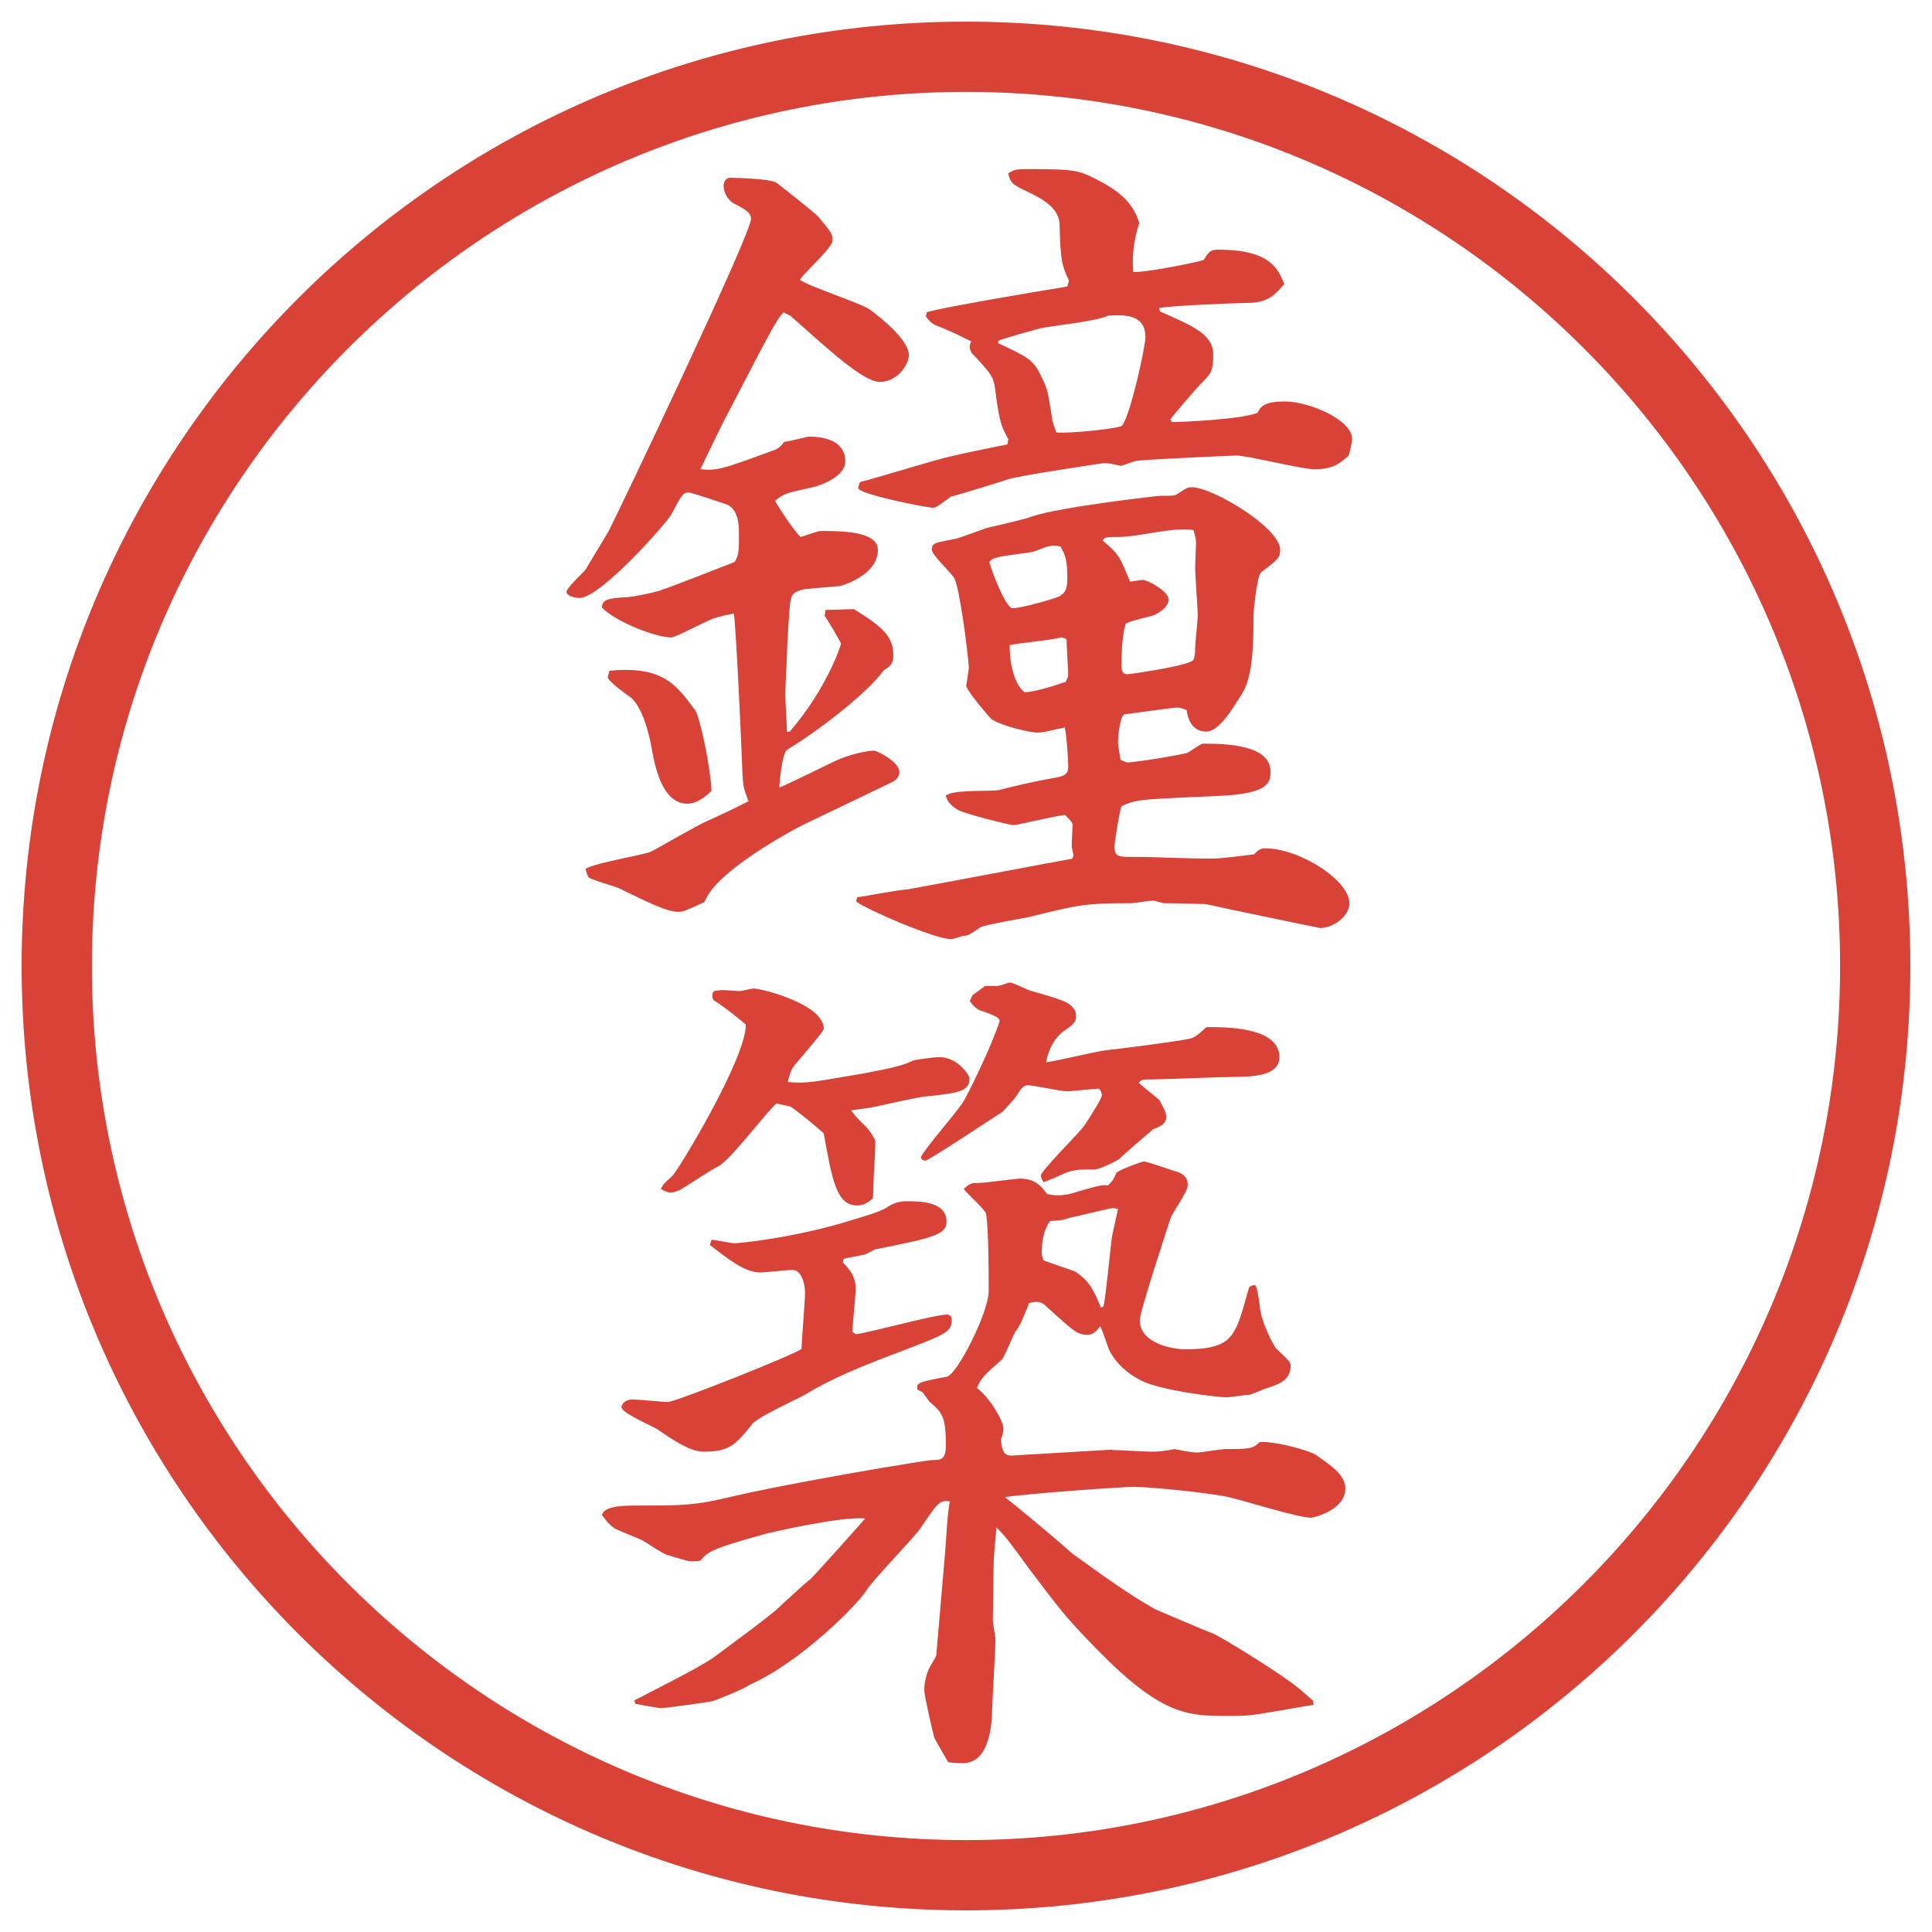 <?xml version="1.0" encoding="UTF-8"?>
<svg id="_レイヤー_1" data-name="レイヤー 1" xmlns="http://www.w3.org/2000/svg" version="1.1" viewBox="0 0 27.496 27.496">
  <g id="_楕円形_1" data-name="楕円形 1">
    <path d="M13.748,1.308c6.859,0,12.44,5.581,12.44,12.44s-5.581,12.44-12.44,12.44S1.308,20.607,1.308,13.748,6.889,1.308,13.748,1.308M13.748.308C6.325.308.308,6.325.308,13.748s6.017,13.44,13.44,13.44,13.44-6.017,13.44-13.44S21.171.308,13.748.308h0Z" fill="#d94236" stroke-width="0"/>
  </g>
  <g>
    <path d="M11.151,4.444c-.073.085-.11.134-.342.574l-.464.891c-.037.061-.342.696-.378.769.232.024.317,0,1.074-.281.049-.024.073-.049.122-.11.061,0,.317-.073.354-.073.195,0,.513.049.513.354,0,.208-.33.342-.513.378-.342.073-.366.085-.488.183.073.122.269.427.366.513.049-.012.244-.085.281-.085.293,0,.818,0,.818.269,0,.366-.525.513-.537.513-.085.012-.452.037-.525.049-.146.037-.171.085-.183.171-.012.037-.049.647-.049.732,0,.098-.024.5-.024.586s.024.464.024.537h.037c.513-.586.732-1.221.732-1.257,0-.012-.208-.366-.232-.391l.012-.085.403-.012c.415.256.562.391.562.659,0,.122-.049.159-.134.208-.208.293-.842.806-1.379,1.135-.073.049-.11.5-.11.537.073-.024.647-.305.745-.354.269-.134.537-.171.598-.171.049,0,.366.159.366.305,0,.061-.049.122-.11.146l-1.245.598c-.134.061-1.196.635-1.392,1.05-.012.024-.024.049-.037.061-.269.122-.293.134-.366.134-.159,0-.427-.134-.854-.342-.061-.024-.366-.11-.415-.146-.024-.024-.037-.085-.049-.122.122-.085.806-.195.928-.244.122-.061.684-.391.806-.439.378-.171.488-.232.586-.281-.073-.195-.073-.208-.085-.378-.012-.366-.085-1.978-.122-2.295-.195.037-.305.073-.354.098-.183.085-.488.244-.537.244-.232,0-.806-.232-.989-.427.012-.085.024-.134.366-.146.134-.012.464-.085.5-.11.061-.012.928-.354,1.025-.391.061-.11.061-.146.061-.403,0-.098,0-.378-.208-.427-.073-.024-.464-.159-.513-.159-.073,0-.098.037-.244.317-.061.11-1.001,1.184-1.306,1.184-.049,0-.183-.024-.183-.085s.232-.269.269-.317c.024-.037.293-.488.33-.549.134-.256,2.026-4.224,2.026-4.443,0-.085-.073-.134-.244-.22-.049-.024-.146-.122-.146-.256,0-.037.024-.11.098-.11.037,0,.586.012.659.073.183.146.5.391.586.476.183.22.208.244.208.342,0,.11-.415.464-.464.562.134.098.867.33,1.001.427.195.146.549.439.549.647,0,.11-.146.378-.415.378-.232,0-.72-.452-1.27-.94l-.098-.049ZM9.894,10.108c.073.11.22.83.232,1.147-.098.098-.22.183-.342.183-.366,0-.464-.537-.513-.806-.037-.208-.122-.537-.281-.696-.012-.012-.342-.232-.342-.305.012-.037.024-.061.024-.085.757-.073.952.195,1.221.562ZM12.201,12.769c.11-.012.61-.11.708-.11.085-.012,2.209-.415,2.355-.439,0-.012.013-.037.013-.049,0-.024-.025-.098-.025-.134,0-.049.013-.256.013-.305-.013-.049-.073-.098-.11-.134-.121.012-.695.146-.732.146-.036,0-.695-.159-.793-.22-.122-.073-.146-.134-.171-.195.073-.098.647-.061.757-.085.281-.073.562-.134.841-.183.098-.024.146-.049.146-.146,0-.11-.023-.452-.049-.562-.182.037-.292.073-.39.073-.109,0-.524-.098-.659-.195-.012-.012-.354-.403-.354-.476.012-.049.024-.159.037-.244,0-.134-.134-1.184-.208-1.282-.037-.073-.317-.33-.317-.403,0-.098.024-.098.342-.159.061-.012.403-.146.464-.159.098-.024.537-.122.623-.159.39-.134,1.793-.293,1.818-.293.184,0,.207,0,.244-.024.146-.098.158-.098.207-.098.293,0,1.258.574,1.258.891,0,.11-.024.134-.269.317-.062.049-.11.562-.11.61,0,.317,0,.867-.158,1.111-.158.256-.342.549-.513.549-.22,0-.269-.208-.28-.305-.049-.024-.098-.037-.135-.037-.061,0-.744.098-.757.098-.062.049-.085.317-.085.378,0,.037,0,.061.036.269.036.012.073.037.11.037.012,0,.439-.049.83-.134.023,0,.195-.134.231-.134.329,0,.964.012.964.403,0,.171-.061.317-.781.342-1.013.049-1.123.037-1.342.146-.025.061-.098.5-.098.574,0,.146.061.146.244.146.365,0,.744.024,1.11.024h.049c.085,0,.306-.024.586-.061.049-.061.098-.085.146-.085.513,0,1.208.464,1.208.781,0,.195-.244.354-.414.354-.013,0-1.478-.305-1.637-.342-.072,0-.451-.012-.586-.012-.023,0-.134-.037-.158-.037-.049,0-.269.037-.305.037-.672,0-.758.024-1.453.195-.109.024-.623.11-.696.146-.159.11-.183.122-.232.122-.024,0-.159.049-.183.049-.244,0-1.245-.439-1.355-.537l.012-.061ZM14.35,6.25c-.098-.183-.123-.22-.184-.684-.024-.208-.049-.232-.342-.549-.012-.037-.024-.049-.024-.073s.012-.073.024-.085c-.293-.146-.33-.159-.513-.232-.024-.012-.073-.037-.134-.122l.012-.061c.171-.061,1.623-.305,1.928-.354l.073-.012.024-.085c-.098-.208-.122-.269-.134-.806-.013-.22-.22-.342-.416-.439-.256-.122-.28-.134-.316-.281.085-.049.098-.061.293-.061.658,0,.719.024.939.134.342.171.537.33.635.635-.073.208-.109.464-.086.696.146.012.843-.122,1.002-.171.085-.146.121-.146.219-.146.732,0,.843.281.928.488-.109.122-.207.269-.524.269-.11,0-1.087.037-1.257.073l.012.049c.477.208.757.33.757.61,0,.244-.024.269-.195.439-.024.024-.366.415-.415.488.012.012.012.024.024.037.122,0,1.001-.037,1.221-.134.049-.146.231-.159.391-.159.329,0,.952.256.952.537,0,.037-.037.195-.049.232-.122.11-.22.195-.488.195-.184,0-.952-.195-1.111-.195-.036,0-1.159.049-1.403.073-.049,0-.208.073-.244.073-.171-.037-.183-.037-.244-.037-.013,0-1.245.183-1.367.232-.062.024-.781.244-.806.244-.049.037-.208.159-.244.159-.098,0-1.074-.195-1.074-.281q0-.012.024-.085c.208-.049,1.111-.33,1.294-.366.195-.049.635-.134.806-.171l.013-.073ZM14.715,7.85c-.098.024-.524.061-.598.11l-.037.037c.024.11.232.659.33.659.135,0,.634-.146.671-.171.072-.049.109-.085.109-.256,0-.281-.037-.342-.098-.452-.134-.024-.158-.012-.378.073ZM14.204,4.883c.439.208.5.232.622.488.085.171.085.195.146.574,0,.061.048.159.061.208.109.024.902-.049.939-.098.122-.171.33-1.123.33-1.257,0-.342-.33-.317-.537-.305-.123.073-.793.146-.916.171-.073.012-.586.159-.635.183l-.012.037ZM15.105,9.07c-.109.037-.634.085-.732.11-.012.024,0,.513.208.671.159,0,.512-.122.585-.146.013-.024.036-.073.036-.098,0-.085-.023-.415-.023-.513l-.074-.024ZM16.082,8.277c.025,0,.146-.024.184-.024.061,0,.366.159.366.281,0,.073-.073.159-.208.22-.061.024-.354.085-.402.122-.024.073-.061.244-.061.586,0,.085.012.134.085.134.024,0,.903-.122.94-.208.023-.049.023-.134.023-.159,0-.073.037-.403.037-.464,0-.11-.037-.586-.037-.684,0-.061.013-.305.013-.354,0-.061-.013-.098-.036-.183-.293-.049-.77.098-1.074.098-.159,0-.184,0-.221.049.244.208.244.232.391.586Z" fill="#d94236" stroke-width="0"/>
    <path d="M15.826,20.636c.086,0,.477.024.562.024.122,0,.195-.012.329-.037.184.037.27.049.318.049.061,0,.354-.049.391-.049.342,0,.402,0,.5-.098.184-.023.695.11.806.184.208.146.415.281.415.477,0,.305-.451.414-.488.414-.184,0-1.001-.256-1.172-.293-.269-.061-1.111-.146-1.355-.146-.183,0-1.537.098-1.83.146.158.123.646.525.963.807.062.036.732.549,1.185.793.061.024.707.305.817.342.134.061.843.5,1.074.672.122.085.146.109.342.28l.013.062c-.086.012-.428.072-.501.085-.415.073-.464.073-.708.073-.586,0-.952,0-1.893-.965-.451-.463-.524-.573-.915-1.086-.329-.451-.366-.5-.5-.635,0,.073-.037.415-.037.488,0,.135-.012.721-.012.842,0,.037.037.232.037.257,0,.183-.049.928-.049,1.087-.012.207-.061.684-.415.684-.049,0-.098,0-.208-.013-.037-.062-.171-.293-.195-.342-.024-.073-.146-.61-.146-.684,0-.122.037-.244.073-.317.024-.049.098-.158.098-.184l.122-1.416c.012-.109.037-.658.073-.769-.146-.024-.171.013-.427.391-.085.122-.684.745-.757.866-.122.208-.952,1.038-1.672,1.355-.085.061-.391.184-.525.232-.049.012-.684.098-.72.098-.061,0-.305-.049-.378-.062l-.012-.049c.134-.073,1.001-.501,1.16-.635.146-.11.781-.573.891-.684.293-.269.33-.306.464-.415.085-.086.708-.781.769-.854-.317-.036-1.343.195-1.465.231-.745.208-.769.244-.879.367-.037.012-.085.012-.134.012s-.281-.073-.317-.086c-.061,0-.317-.183-.366-.207-.061-.037-.366-.146-.415-.184-.085-.061-.122-.121-.171-.183.037-.134.317-.134.525-.134.537,0,.781,0,1.196-.098,1.025-.244,2.917-.55,2.979-.55.122,0,.195,0,.195-.208,0-.414-.049-.463-.232-.622-.012-.013-.073-.098-.098-.134-.024-.013-.049-.025-.073-.037-.024-.098.012-.109.415-.184.146-.023.598-.915.598-1.221,0-.231,0-.866-.037-1.098-.024-.074-.281-.293-.317-.354.085-.085.122-.085.208-.085.098,0,.513-.062.598-.062.221,0,.318.134.379.22.122.024.183.024.317,0,.415-.122.464-.135.55-.122.072-.073.085-.098.121-.183.037-.037.354-.159.391-.159.037,0,.354.11.428.134.135.037.195.086.195.208,0,.085-.22.391-.244.464s-.439,1.33-.439,1.453c0,.329.464.414.646.414.574,0,.684-.134.807-.524.023-.062.085-.317.109-.366.024-.012.049-.024.073-.024.036,0,.062.22.073.293.012.231.207.586.232.61.183.171.207.195.207.244,0,.22-.184.269-.366.33-.036.012-.195.085-.231.085-.049,0-.27.036-.306.036-.134,0-.964-.098-1.233-.244-.268-.134-.427-.354-.463-.476-.074-.195-.074-.22-.11-.293-.073.098-.122.122-.183.122-.146,0-.195-.049-.598-.415-.062-.062-.134-.062-.231-.036-.11.268-.123.305-.184.391-.049.061-.158.365-.207.414-.245.221-.281.244-.354.403.171.122.378.464.378.573,0,.049-.012.11-.036.159.013.122.024.231.146.231.062,0,.329-.023.391-.023l1.049-.062ZM10.126,17.645c.049,0,.281.049.33.049s.854-.072,1.709-.342c.232-.072.403-.121.5-.195q.11-.061.232-.061c.195,0,.574,0,.574.293,0,.184-.208.232-1.013.391-.024.012-.122.061-.146.073-.049.013-.256.049-.305.062l-.012.049c.085.098.195.195.183.414-.012.135-.037.416-.049.574l.049.037c.208-.025,1.123-.281,1.306-.281.024,0,.061.024.061.073,0,.183-.085.208-.818.488-.452.171-.903.354-1.257.573-.11.062-.671.318-.757.416-.244.305-.33.402-.696.402-.195,0-.427-.158-.659-.317-.073-.049-.513-.231-.513-.317,0-.049.061-.109.159-.109.073,0,.427.036.5.036.11,0,1.831-.684,1.904-.757,0-.122.049-.672.049-.793,0-.135-.049-.33-.183-.33-.037,0-.415.037-.452.037-.232,0-.476-.208-.72-.391l.024-.074ZM9.564,16.742c.098-.098,1.062-1.697,1.05-2.161-.085-.073-.293-.244-.452-.342-.024-.024-.024-.049-.024-.073,0-.012,0-.037.024-.061.122-.024.146-.012.366,0,.024,0,.171-.037.195-.037.11,0,1.001.22,1.001.574,0,.037-.342.427-.391.489-.073.072-.098.17-.122.268.281.025.354,0,1.074-.121.244-.049.549-.098.708-.184.037-.012.293-.049.378-.049.256,0,.427.256.427.305,0,.184-.159.208-.647.257-.11.013-.598.122-.708.146-.049.013-.244.036-.33.049.049.073.085.11.171.195.085.073.134.159.171.231.012.062-.024.514-.024.599,0,.036,0,.183-.012.231-.085.074-.146.098-.22.098-.293,0-.354-.354-.476-1.025-.098-.098-.439-.365-.464-.378-.049-.013-.085-.024-.208-.049-.146.122-.671.83-.842.903-.085.037-.464.293-.537.33-.061.023-.085.036-.122.036-.049,0-.085-.024-.146-.049.037-.073.049-.085.159-.183ZM13.837,14.166l.183-.134h.184c.061-.012.146-.049.17-.049.037,0,.184.073.27.11.511.146.56.171.622.244.036.037.049.073.049.122,0,.085-.036.122-.183.22-.062.049-.195.171-.244.439.133-.013.732-.159.853-.171.232-.024.977-.122,1.16-.158.086-.013.122-.037.269-.171.244,0,1.038-.012,1.038.427,0,.256-.342.281-.635.281-.184,0-1.014.036-1.172.036-.135,0-.159,0-.195.049.036.036.256.208.293.244.061.11.098.171.098.244,0,.098-.086.134-.184.171-.086.073-.415.354-.488.428-.061.036-.269.146-.354.146-.221,0-.244,0-.379.036-.049.024-.244.11-.341.146-.012-.024-.037-.062-.037-.098,0-.062.513-.573.598-.684s.269-.415.269-.452c0-.036-.012-.061-.037-.098-.072,0-.391.037-.463.037-.086,0-.476-.086-.549-.086s-.098.049-.171.159c-.012.024-.158.183-.195.22-.171.109-1.05.695-1.099.695-.024,0-.061-.023-.061-.049.024-.085.513-.646.598-.781.049-.072.403-.781.524-1.159-.012-.049-.061-.073-.231-.134-.098-.024-.134-.073-.195-.146l.037-.085ZM15.704,18.598c.036-.146.098-.843.122-1.002.012-.061.073-.329.086-.391-.025,0-.037-.012-.074-.012-.036,0-.524.122-.646.146-.037.024-.171.037-.244.037-.049.061-.122.183-.122.463,0,.025.013.062.024.098.061.025.39.135.451.159.208.134.27.28.367.513l.036-.012Z" fill="#d94236" stroke-width="0"/>
  </g>
</svg>
